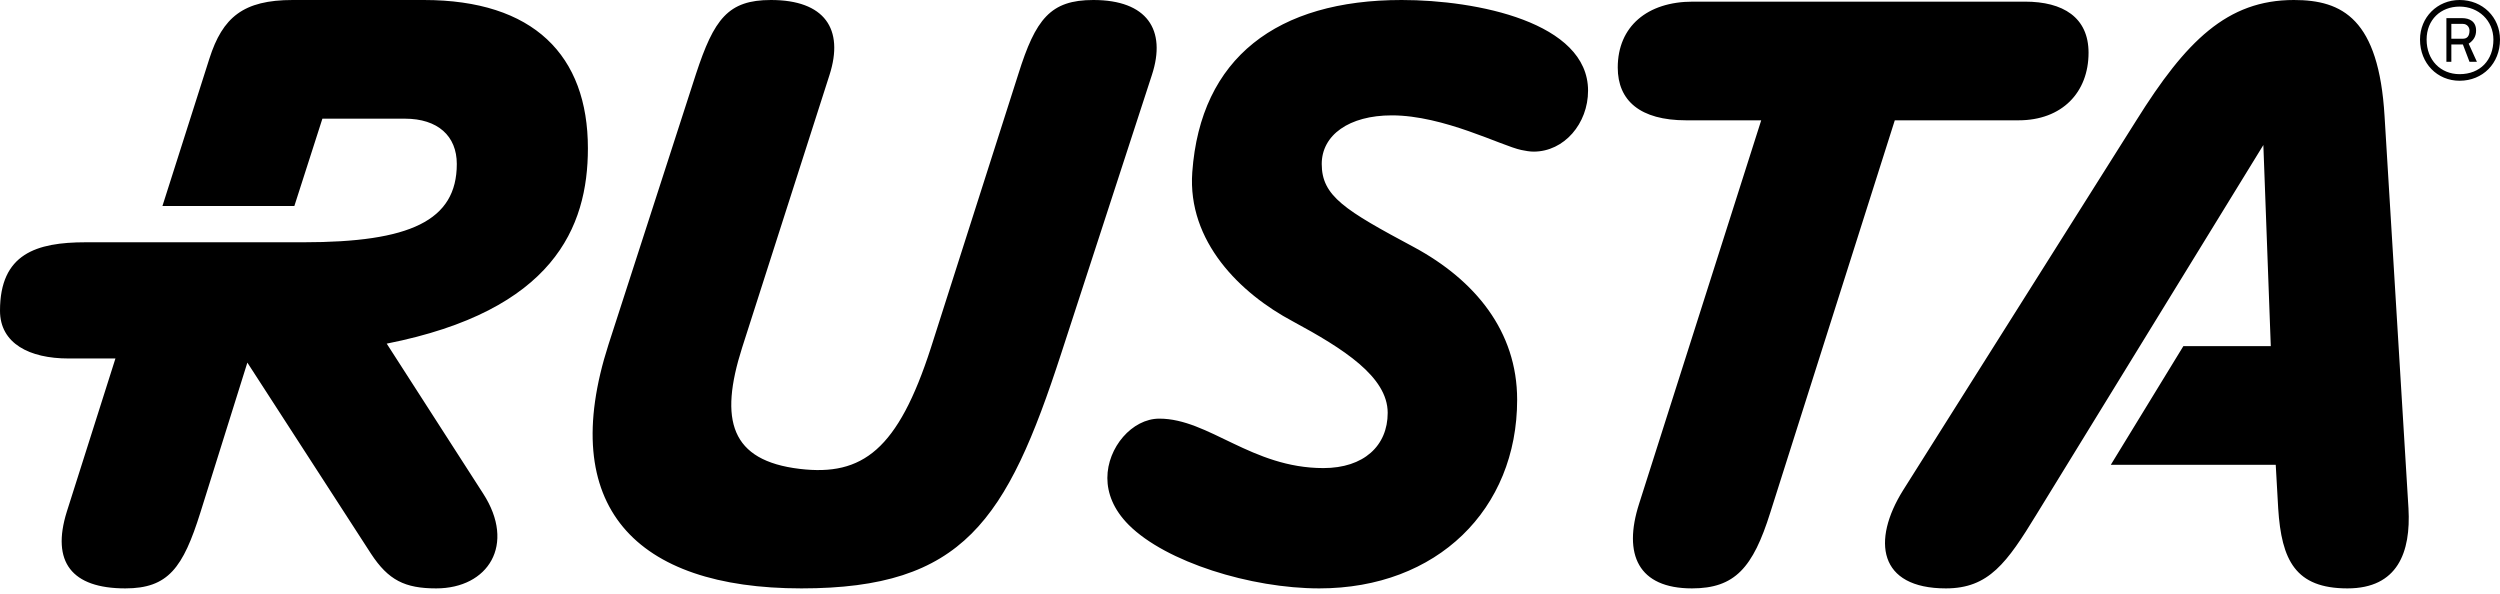 <?xml version="1.0" encoding="UTF-8"?> <svg xmlns="http://www.w3.org/2000/svg" width="143" height="34" viewBox="0 0 143 34" fill="none"><path d="M7.169 33.656C9.621 33.656 10.47 32.478 11.461 29.32L14.149 20.741L21.224 31.676C22.214 33.185 23.157 33.656 24.95 33.656C27.921 33.656 29.524 31.158 27.638 28.235L22.12 19.656C31.647 17.771 33.628 13.01 33.628 8.485C33.628 3.158 30.515 1.56052e-05 24.242 1.56052e-05H16.743C13.913 1.56052e-05 12.734 0.99 11.979 3.347L9.291 11.784H16.837L18.441 6.788H23.157C25.044 6.788 26.129 7.778 26.129 9.38C26.129 12.633 23.44 13.858 17.356 13.858H4.905C2.075 13.858 0 14.518 0 17.771C0 19.656 1.698 20.505 3.915 20.505H6.603L3.82 29.272C2.924 32.148 4.103 33.656 7.169 33.656ZM140.217 2.215V1.367H140.878C141.113 1.367 141.255 1.556 141.255 1.744C141.255 2.074 141.113 2.215 140.878 2.215L140.217 2.215ZM139.934 3.535H140.217V2.545H140.878L141.255 3.535H141.679L141.208 2.498C141.491 2.31 141.632 2.074 141.632 1.744C141.632 1.226 141.255 1.037 140.83 1.037H139.934V3.535ZM140.689 4.242C139.604 4.242 138.802 3.441 138.802 2.263C138.802 1.131 139.604 0.377 140.689 0.377C141.774 0.377 142.623 1.178 142.623 2.263C142.623 3.441 141.868 4.242 140.689 4.242ZM140.689 4.619C142.01 4.619 143 3.63 143 2.263C143 0.99 142.01 0 140.689 0C139.416 0 138.425 0.99 138.425 2.263C138.425 3.63 139.416 4.619 140.689 4.619ZM111.306 33.656C113.759 33.656 114.796 32.195 116.494 29.414L129.464 8.296L129.889 19.798H124.889L120.739 26.585H130.172L130.313 29.084C130.502 32.053 131.303 33.656 134.275 33.656C137.152 33.656 137.906 31.582 137.765 29.084L136.397 6.646C136.067 1.084 133.992 0 131.209 0C127.389 0 125.031 2.357 122.201 6.882L108.854 28.047C107.061 30.922 107.439 33.656 111.306 33.656ZM96.78 33.656C99.232 33.656 100.27 32.478 101.26 29.32L108.382 6.882H115.456C117.956 6.882 119.465 5.279 119.465 3.017C119.465 0.99 118.003 0.094 115.834 0.094H96.827C94.233 0.094 92.535 1.508 92.535 3.865C92.535 5.751 93.808 6.882 96.45 6.882H100.741L93.761 28.801C92.818 31.724 93.714 33.656 96.78 33.656ZM75.462 33.656C82.206 33.656 86.781 29.131 86.781 22.862C86.781 18.949 84.376 16.027 80.886 14.141C76.924 12.02 75.603 11.219 75.603 9.38C75.603 7.731 77.16 6.599 79.612 6.599C82.583 6.599 85.885 8.343 87.017 8.579C87.253 8.626 87.488 8.673 87.724 8.673C89.469 8.673 90.837 7.071 90.837 5.185C90.837 1.273 84.47 1.56052e-05 80.178 1.56052e-05C73.056 1.56052e-05 68.67 3.3 68.198 9.852C67.916 13.811 70.934 16.781 73.953 18.384C76.829 19.939 79.376 21.542 79.376 23.616C79.376 25.501 78.009 26.774 75.698 26.774C71.594 26.774 69.142 23.946 66.312 23.946C64.756 23.946 63.341 25.596 63.341 27.34C63.341 28.188 63.671 29.131 64.567 30.027C66.689 32.148 71.547 33.656 75.462 33.656ZM45.843 33.656C55.087 33.656 57.587 29.791 60.7 20.222L65.888 4.29C66.737 1.697 65.605 0 62.539 0C60.086 0 59.237 1.084 58.247 4.242L53.248 19.892C51.361 25.737 49.333 27.245 45.749 26.821C41.787 26.35 41.127 24.04 42.447 19.892L47.447 4.29C48.295 1.65 47.164 0 44.098 0C41.645 0 40.844 1.084 39.806 4.242L34.807 19.703C31.835 28.942 36.316 33.656 45.843 33.656Z" fill="black"></path></svg> 